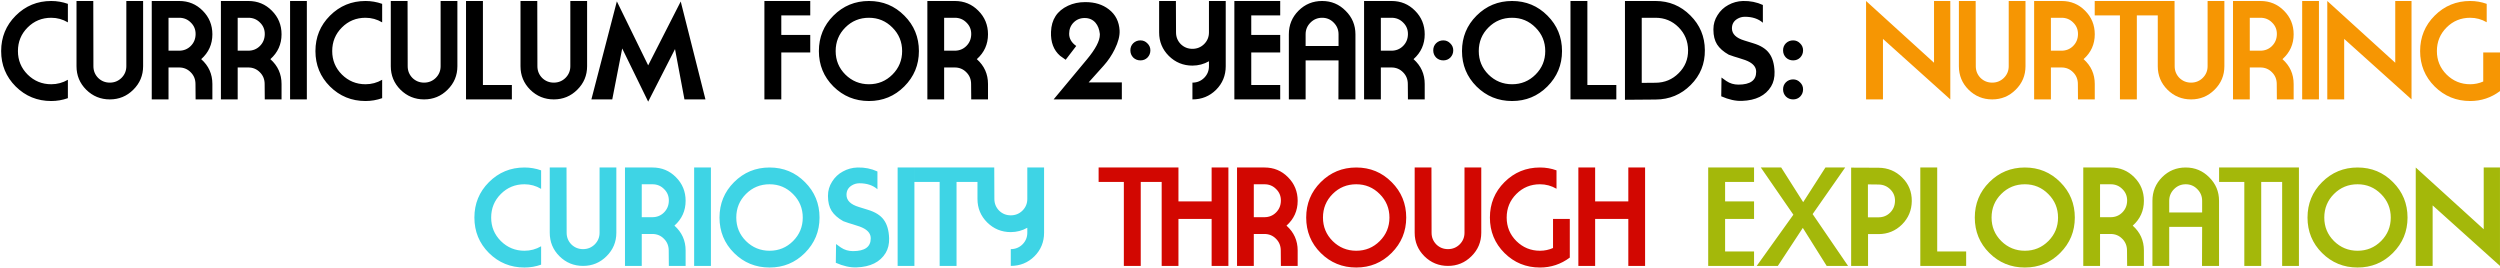 <svg width="1006" height="108" viewBox="0 0 1006 108" fill="none" xmlns="http://www.w3.org/2000/svg">
<path d="M20.616 7.15C16.883 7.15 13.716 8.45 11.116 11.05C8.516 13.65 7.216 16.817 7.216 20.55C7.216 24.25 8.516 27.4 11.116 30C13.749 32.6 16.916 33.9 20.616 33.9C23.016 33.9 25.249 33.3 27.316 32.1V39.5C25.149 40.267 22.916 40.65 20.616 40.65C15.016 40.65 10.249 38.7 6.316 34.8C2.416 30.9 0.466 26.15 0.466 20.55C0.466 14.95 2.416 10.2 6.316 6.3C10.249 2.367 15.016 0.4 20.616 0.4C22.916 0.4 25.149 0.784 27.316 1.55V9C25.249 7.767 23.016 7.15 20.616 7.15ZM44.188 33.25C46.022 33.25 47.588 32.617 48.888 31.35C50.188 30.05 50.838 28.484 50.838 26.65V0.4H57.588V26.65C57.588 30.35 56.272 33.5 53.638 36.1C51.038 38.7 47.888 40 44.188 40C40.488 40 37.322 38.7 34.688 36.1C32.088 33.5 30.788 30.35 30.788 26.65V0.4H37.538L37.588 26.65C37.588 28.484 38.222 30.05 39.488 31.35C40.788 32.617 42.355 33.25 44.188 33.25ZM67.812 7.15V20.4H72.062C73.928 20.4 75.495 19.767 76.762 18.5C78.028 17.234 78.678 15.667 78.712 13.8C78.745 11.934 78.112 10.367 76.812 9.1C75.545 7.8 73.978 7.15 72.112 7.15H67.812ZM85.462 40H78.712L78.662 33.8C78.662 31.934 78.028 30.367 76.762 29.1C75.495 27.8 73.928 27.15 72.062 27.15H67.812V40H61.062V0.4H72.112C75.845 0.4 78.995 1.7 81.562 4.3C84.162 6.9 85.462 10.067 85.462 13.8C85.462 17.8 83.962 21.134 80.962 23.8C83.962 26.467 85.462 29.8 85.462 33.8V40ZM95.644 7.15V20.4H99.894C101.761 20.4 103.327 19.767 104.594 18.5C105.861 17.234 106.511 15.667 106.544 13.8C106.577 11.934 105.944 10.367 104.644 9.1C103.377 7.8 101.811 7.15 99.944 7.15H95.644ZM113.294 40H106.544L106.494 33.8C106.494 31.934 105.861 30.367 104.594 29.1C103.327 27.8 101.761 27.15 99.894 27.15H95.644V40H88.894V0.4H99.944C103.677 0.4 106.827 1.7 109.394 4.3C111.994 6.9 113.294 10.067 113.294 13.8C113.294 17.8 111.794 21.134 108.794 23.8C111.794 26.467 113.294 29.8 113.294 33.8V40ZM116.726 0.4H123.476V40H116.726V0.4ZM147.081 7.15C143.348 7.15 140.181 8.45 137.581 11.05C134.981 13.65 133.681 16.817 133.681 20.55C133.681 24.25 134.981 27.4 137.581 30C140.214 32.6 143.381 33.9 147.081 33.9C149.481 33.9 151.714 33.3 153.781 32.1V39.5C151.614 40.267 149.381 40.65 147.081 40.65C141.481 40.65 136.714 38.7 132.781 34.8C128.881 30.9 126.931 26.15 126.931 20.55C126.931 14.95 128.881 10.2 132.781 6.3C136.714 2.367 141.481 0.4 147.081 0.4C149.381 0.4 151.614 0.784 153.781 1.55V9C151.714 7.767 149.481 7.15 147.081 7.15ZM170.653 33.25C172.487 33.25 174.053 32.617 175.353 31.35C176.653 30.05 177.303 28.484 177.303 26.65V0.4H184.053V26.65C184.053 30.35 182.737 33.5 180.103 36.1C177.503 38.7 174.353 40 170.653 40C166.953 40 163.787 38.7 161.153 36.1C158.553 33.5 157.253 30.35 157.253 26.65V0.4H164.003L164.053 26.65C164.053 28.484 164.687 30.05 165.953 31.35C167.253 32.617 168.82 33.25 170.653 33.25ZM187.527 40V0.4H194.327V34.2H205.977V40H187.527ZM222.85 33.25C224.684 33.25 226.25 32.617 227.55 31.35C228.85 30.05 229.5 28.484 229.5 26.65V0.4H236.25V26.65C236.25 30.35 234.934 33.5 232.3 36.1C229.7 38.7 226.55 40 222.85 40C219.15 40 215.984 38.7 213.35 36.1C210.75 33.5 209.45 30.35 209.45 26.65V0.4H216.2L216.25 26.65C216.25 28.484 216.884 30.05 218.15 31.35C219.45 32.617 221.017 33.25 222.85 33.25ZM275.424 40L271.624 19.75L260.824 40.9L250.374 19.5L246.374 40H237.974L248.224 0.55L260.824 26.3L273.924 0.6L283.874 40H275.424ZM314.395 21.1V40H307.595V0.4H326.045V6.2H314.395V14.05H326.045V21.1H314.395ZM363.019 20.55C363.019 16.85 361.719 13.7 359.119 11.1C356.519 8.467 353.369 7.15 349.669 7.15C345.936 7.15 342.769 8.45 340.169 11.05C337.569 13.65 336.269 16.817 336.269 20.55C336.269 24.25 337.569 27.4 340.169 30C342.802 32.6 345.969 33.9 349.669 33.9C353.369 33.9 356.519 32.6 359.119 30C361.719 27.4 363.019 24.25 363.019 20.55ZM349.669 40.65C344.069 40.65 339.302 38.7 335.369 34.8C331.469 30.9 329.519 26.15 329.519 20.55C329.519 14.95 331.469 10.2 335.369 6.3C339.302 2.367 344.069 0.4 349.669 0.4C355.269 0.4 360.019 2.367 363.919 6.3C367.819 10.2 369.769 14.95 369.769 20.55C369.769 26.117 367.802 30.867 363.869 34.8C359.969 38.7 355.236 40.65 349.669 40.65ZM379.921 7.15V20.4H384.171C386.038 20.4 387.605 19.767 388.871 18.5C390.138 17.234 390.788 15.667 390.821 13.8C390.855 11.934 390.221 10.367 388.921 9.1C387.655 7.8 386.088 7.15 384.221 7.15H379.921ZM397.571 40H390.821L390.771 33.8C390.771 31.934 390.138 30.367 388.871 29.1C387.605 27.8 386.038 27.15 384.171 27.15H379.921V40H373.171V0.4H384.221C387.955 0.4 391.105 1.7 393.671 4.3C396.271 6.9 397.571 10.067 397.571 13.8C397.571 17.8 396.071 21.134 393.071 23.8C396.071 26.467 397.571 29.8 397.571 33.8V40ZM451.427 40H423.977L437.377 23.9C440.844 19.734 442.577 16.434 442.577 14V13.65C442.377 11.784 441.794 10.284 440.827 9.15C439.727 7.884 438.277 7.25 436.477 7.25C434.677 7.25 433.177 7.867 431.977 9.1C430.81 10.3 430.227 11.8 430.227 13.6C430.227 15.534 431.177 17.167 433.077 18.5L428.827 24.05C428.394 23.784 427.644 23.25 426.577 22.45C423.977 20.184 422.76 16.967 422.927 12.8C423.094 7.867 425.377 4.367 429.777 2.3C431.844 1.334 434.127 0.85 436.627 0.85H436.827C440.56 0.85 443.677 1.817 446.177 3.75C448.877 5.817 450.327 8.667 450.527 12.3C450.627 14.467 449.977 16.967 448.577 19.8C447.377 22.234 445.91 24.417 444.177 26.35L438.077 33.15H451.427V40ZM454.861 20.25C454.861 19.117 455.244 18.167 456.011 17.4C456.811 16.634 457.777 16.25 458.911 16.25C460.011 16.25 460.944 16.65 461.711 17.45C462.511 18.217 462.911 19.15 462.911 20.25C462.911 21.384 462.527 22.35 461.761 23.15C460.994 23.917 460.044 24.3 458.911 24.3C457.777 24.3 456.811 23.917 456.011 23.15C455.244 22.35 454.861 21.384 454.861 20.25ZM493.233 26.65C493.233 30.384 491.933 33.55 489.333 36.15C486.733 38.717 483.566 40 479.833 40V33.25C481.666 33.25 483.233 32.617 484.533 31.35C485.833 30.05 486.483 28.484 486.483 26.65V24.65C484.416 25.817 482.2 26.4 479.833 26.4C476.133 26.4 472.966 25.1 470.333 22.5C467.733 19.9 466.433 16.75 466.433 13.05V0.4H473.183L473.233 13.05C473.233 14.884 473.866 16.45 475.133 17.75C476.433 19.017 478 19.65 479.833 19.65C481.666 19.65 483.233 19.017 484.533 17.75C485.833 16.45 486.483 14.884 486.483 13.05V0.4H493.233V26.65ZM496.706 40V0.4H515.156V6.2H503.506V14.05H515.156V21.1H503.506V34.2H515.156V40H496.706ZM525.38 18.5H538.63V13.8C538.63 11.967 537.98 10.4 536.68 9.1C535.414 7.8 533.864 7.15 532.03 7.15C530.197 7.15 528.63 7.8 527.33 9.1C526.03 10.4 525.38 11.967 525.38 13.8V18.5ZM538.63 24.3H525.38V40H518.63V13.8C518.63 10.067 519.93 6.9 522.53 4.3C525.13 1.7 528.297 0.4 532.03 0.4C535.73 0.4 538.88 1.717 541.48 4.35C544.114 6.95 545.43 10.1 545.43 13.8V40H538.58L538.63 24.3ZM555.654 7.15V20.4H559.904C561.77 20.4 563.337 19.767 564.604 18.5C565.87 17.234 566.52 15.667 566.554 13.8C566.587 11.934 565.954 10.367 564.654 9.1C563.387 7.8 561.82 7.15 559.954 7.15H555.654ZM573.304 40H566.554L566.504 33.8C566.504 31.934 565.87 30.367 564.604 29.1C563.337 27.8 561.77 27.15 559.904 27.15H555.654V40H548.904V0.4H559.954C563.687 0.4 566.837 1.7 569.404 4.3C572.004 6.9 573.304 10.067 573.304 13.8C573.304 17.8 571.804 21.134 568.804 23.8C571.804 26.467 573.304 29.8 573.304 33.8V40ZM576.736 20.25C576.736 19.117 577.119 18.167 577.886 17.4C578.686 16.634 579.652 16.25 580.786 16.25C581.886 16.25 582.819 16.65 583.586 17.45C584.386 18.217 584.786 19.15 584.786 20.25C584.786 21.384 584.402 22.35 583.636 23.15C582.869 23.917 581.919 24.3 580.786 24.3C579.652 24.3 578.686 23.917 577.886 23.15C577.119 22.35 576.736 21.384 576.736 20.25ZM621.808 20.55C621.808 16.85 620.508 13.7 617.908 11.1C615.308 8.467 612.158 7.15 608.458 7.15C604.725 7.15 601.558 8.45 598.958 11.05C596.358 13.65 595.058 16.817 595.058 20.55C595.058 24.25 596.358 27.4 598.958 30C601.591 32.6 604.758 33.9 608.458 33.9C612.158 33.9 615.308 32.6 617.908 30C620.508 27.4 621.808 24.25 621.808 20.55ZM608.458 40.65C602.858 40.65 598.091 38.7 594.158 34.8C590.258 30.9 588.308 26.15 588.308 20.55C588.308 14.95 590.258 10.2 594.158 6.3C598.091 2.367 602.858 0.4 608.458 0.4C614.058 0.4 618.808 2.367 622.708 6.3C626.608 10.2 628.558 14.95 628.558 20.55C628.558 26.117 626.591 30.867 622.658 34.8C618.758 38.7 614.025 40.65 608.458 40.65ZM631.96 40V0.4H638.76V34.2H650.41V40H631.96ZM679.284 20.2C679.251 16.567 677.967 13.484 675.434 10.95C672.901 8.417 669.817 7.15 666.184 7.15H660.634V33.35L666.234 33.3C669.867 33.267 672.951 31.984 675.484 29.45C678.051 26.917 679.317 23.834 679.284 20.2ZM666.284 40.05L653.884 40.15V0.4H666.184C671.651 0.4 676.317 2.334 680.184 6.2C684.051 10.034 686.001 14.684 686.034 20.15C686.101 25.65 684.201 30.334 680.334 34.2C676.467 38.067 671.784 40.017 666.284 40.05ZM694.68 32.6C696.113 33.567 697.73 34.05 699.53 34.05C704.296 34.05 706.68 32.35 706.68 28.95V28.85C706.68 27.284 705.813 26 704.08 25C703.18 24.467 701.63 23.884 699.43 23.25C698.43 22.984 697.163 22.567 695.63 22C693.496 20.8 691.93 19.417 690.93 17.85C689.963 16.284 689.48 14.334 689.48 12V11.7C689.48 9.7 690.03 7.834 691.13 6.1C692.23 4.334 693.68 2.967 695.48 2C697.28 1 699.246 0.467 701.38 0.4C704.246 0.334 706.913 0.867 709.38 2V9.15C707.546 7.55 705.13 6.75 702.13 6.75C701.03 6.75 700.013 7.034 699.08 7.6C697.646 8.467 696.93 9.734 696.93 11.4C696.93 13.667 698.596 15.3 701.93 16.3C702.596 16.5 703.78 16.867 705.48 17.4C708.48 18.3 710.63 19.65 711.93 21.45C713.263 23.25 713.98 25.734 714.08 28.9C714.146 31.167 713.68 33.134 712.68 34.8C710.446 38.467 706.546 40.4 700.98 40.6C698.446 40.7 695.663 40.084 692.63 38.75L692.73 31.2C693.196 31.567 693.846 32.034 694.68 32.6ZM717.507 35.95C717.507 34.817 717.89 33.867 718.657 33.1C719.457 32.334 720.424 31.95 721.557 31.95C722.657 31.95 723.59 32.35 724.357 33.15C725.157 33.917 725.557 34.85 725.557 35.95C725.557 37.084 725.174 38.05 724.407 38.85C723.64 39.617 722.69 40 721.557 40C720.424 40 719.457 39.617 718.657 38.85C717.89 38.05 717.507 37.084 717.507 35.95ZM717.507 20.25C717.507 19.117 717.89 18.167 718.657 17.4C719.457 16.634 720.424 16.25 721.557 16.25C722.657 16.25 723.59 16.65 724.357 17.45C725.157 18.217 725.557 19.15 725.557 20.25C725.557 21.384 725.174 22.35 724.407 23.15C723.64 23.917 722.69 24.3 721.557 24.3C720.424 24.3 719.457 23.917 718.657 23.15C717.89 22.35 717.507 21.384 717.507 20.25Z" fill="black"/>
<path d="M757.703 15.65V40H750.903V0.4L778.253 25.25V0.4H784.803V40L757.703 15.65ZM801.659 33.25C803.492 33.25 805.059 32.617 806.359 31.35C807.659 30.05 808.309 28.484 808.309 26.65V0.4H815.059V26.65C815.059 30.35 813.742 33.5 811.109 36.1C808.509 38.7 805.359 40 801.659 40C797.959 40 794.792 38.7 792.159 36.1C789.559 33.5 788.259 30.35 788.259 26.65V0.4H795.009L795.059 26.65C795.059 28.484 795.692 30.05 796.959 31.35C798.259 32.617 799.826 33.25 801.659 33.25ZM825.283 7.15V20.4H829.533C831.399 20.4 832.966 19.767 834.233 18.5C835.499 17.234 836.149 15.667 836.183 13.8C836.216 11.934 835.583 10.367 834.283 9.1C833.016 7.8 831.449 7.15 829.583 7.15H825.283ZM842.933 40H836.183L836.133 33.8C836.133 31.934 835.499 30.367 834.233 29.1C832.966 27.8 831.399 27.15 829.533 27.15H825.283V40H818.533V0.4H829.583C833.316 0.4 836.466 1.7 839.033 4.3C841.633 6.9 842.933 10.067 842.933 13.8C842.933 17.8 841.433 21.134 838.433 23.8C841.433 26.467 842.933 29.8 842.933 33.8V40ZM859.865 40H853.065V6.2H842.915V0.4H870.015V6.2H859.865V40ZM881.688 33.25C883.522 33.25 885.088 32.617 886.388 31.35C887.688 30.05 888.338 28.484 888.338 26.65V0.4H895.088V26.65C895.088 30.35 893.772 33.5 891.138 36.1C888.538 38.7 885.388 40 881.688 40C877.988 40 874.822 38.7 872.188 36.1C869.588 33.5 868.288 30.35 868.288 26.65V0.4H875.038L875.088 26.65C875.088 28.484 875.722 30.05 876.988 31.35C878.288 32.617 879.855 33.25 881.688 33.25ZM905.312 7.15V20.4H909.562C911.428 20.4 912.995 19.767 914.262 18.5C915.528 17.234 916.178 15.667 916.212 13.8C916.245 11.934 915.612 10.367 914.312 9.1C913.045 7.8 911.478 7.15 909.612 7.15H905.312ZM922.962 40H916.212L916.162 33.8C916.162 31.934 915.528 30.367 914.262 29.1C912.995 27.8 911.428 27.15 909.562 27.15H905.312V40H898.562V0.4H909.612C913.345 0.4 916.495 1.7 919.062 4.3C921.662 6.9 922.962 10.067 922.962 13.8C922.962 17.8 921.462 21.134 918.462 23.8C921.462 26.467 922.962 29.8 922.962 33.8V40ZM926.394 0.4H933.144V40H926.394V0.4ZM943.299 15.65V40H936.499V0.4L963.849 25.25V0.4H970.399V40L943.299 15.65ZM1006 36.65C1002.44 39.317 998.438 40.65 994.005 40.65C988.405 40.65 983.638 38.7 979.705 34.8C975.805 30.9 973.855 26.15 973.855 20.55C973.855 14.95 975.805 10.2 979.705 6.3C983.638 2.367 988.405 0.4 994.005 0.4C996.305 0.4 998.521 0.784 1000.65 1.55V8.95C998.588 7.75 996.371 7.15 994.005 7.15C990.271 7.15 987.105 8.45 984.505 11.05C981.905 13.65 980.605 16.817 980.605 20.55C980.605 24.25 981.905 27.4 984.505 30C987.138 32.6 990.305 33.9 994.005 33.9C995.838 33.9 997.588 33.534 999.255 32.8V21.1H1006V36.65Z" fill="#F69603"/>
<path d="M211.046 74.15C207.312 74.15 204.146 75.45 201.546 78.05C198.946 80.65 197.646 83.817 197.646 87.55C197.646 91.25 198.946 94.4 201.546 97C204.179 99.6 207.346 100.9 211.046 100.9C213.446 100.9 215.679 100.3 217.746 99.1V106.5C215.579 107.267 213.346 107.65 211.046 107.65C205.446 107.65 200.679 105.7 196.746 101.8C192.846 97.9 190.896 93.15 190.896 87.55C190.896 81.95 192.846 77.2 196.746 73.3C200.679 69.367 205.446 67.4 211.046 67.4C213.346 67.4 215.579 67.784 217.746 68.55V76C215.679 74.767 213.446 74.15 211.046 74.15ZM234.618 100.25C236.451 100.25 238.018 99.617 239.318 98.35C240.618 97.05 241.268 95.484 241.268 93.65V67.4H248.018V93.65C248.018 97.35 246.701 100.5 244.068 103.1C241.468 105.7 238.318 107 234.618 107C230.918 107 227.751 105.7 225.118 103.1C222.518 100.5 221.218 97.35 221.218 93.65V67.4H227.968L228.018 93.65C228.018 95.484 228.651 97.05 229.918 98.35C231.218 99.617 232.785 100.25 234.618 100.25ZM258.242 74.15V87.4H262.492C264.358 87.4 265.925 86.767 267.192 85.5C268.458 84.234 269.108 82.667 269.142 80.8C269.175 78.934 268.542 77.367 267.242 76.1C265.975 74.8 264.408 74.15 262.542 74.15H258.242ZM275.892 107H269.142L269.092 100.8C269.092 98.934 268.458 97.367 267.192 96.1C265.925 94.8 264.358 94.15 262.492 94.15H258.242V107H251.492V67.4H262.542C266.275 67.4 269.425 68.7 271.992 71.3C274.592 73.9 275.892 77.067 275.892 80.8C275.892 84.8 274.392 88.134 271.392 90.8C274.392 93.467 275.892 96.8 275.892 100.8V107ZM279.324 67.4H286.074V107H279.324V67.4ZM323.029 87.55C323.029 83.85 321.729 80.7 319.129 78.1C316.529 75.467 313.379 74.15 309.679 74.15C305.945 74.15 302.779 75.45 300.179 78.05C297.579 80.65 296.279 83.817 296.279 87.55C296.279 91.25 297.579 94.4 300.179 97C302.812 99.6 305.979 100.9 309.679 100.9C313.379 100.9 316.529 99.6 319.129 97C321.729 94.4 323.029 91.25 323.029 87.55ZM309.679 107.65C304.079 107.65 299.312 105.7 295.379 101.8C291.479 97.9 289.529 93.15 289.529 87.55C289.529 81.95 291.479 77.2 295.379 73.3C299.312 69.367 304.079 67.4 309.679 67.4C315.279 67.4 320.029 69.367 323.929 73.3C327.829 77.2 329.779 81.95 329.779 87.55C329.779 93.117 327.812 97.867 323.879 101.8C319.979 105.7 315.245 107.65 309.679 107.65ZM338.381 99.6C339.814 100.567 341.431 101.05 343.231 101.05C347.998 101.05 350.381 99.35 350.381 95.95V95.85C350.381 94.284 349.514 93 347.781 92C346.881 91.467 345.331 90.884 343.131 90.25C342.131 89.984 340.864 89.567 339.331 89C337.198 87.8 335.631 86.417 334.631 84.85C333.664 83.284 333.181 81.334 333.181 79V78.7C333.181 76.7 333.731 74.834 334.831 73.1C335.931 71.334 337.381 69.967 339.181 69C340.981 68 342.948 67.467 345.081 67.4C347.948 67.334 350.614 67.867 353.081 69V76.15C351.248 74.55 348.831 73.75 345.831 73.75C344.731 73.75 343.714 74.034 342.781 74.6C341.348 75.467 340.631 76.734 340.631 78.4C340.631 80.667 342.298 82.3 345.631 83.3C346.298 83.5 347.481 83.867 349.181 84.4C352.181 85.3 354.331 86.65 355.631 88.45C356.964 90.25 357.681 92.734 357.781 95.9C357.848 98.167 357.381 100.134 356.381 101.8C354.148 105.467 350.248 107.4 344.681 107.6C342.148 107.7 339.364 107.084 336.331 105.75L336.431 98.2C336.898 98.567 337.548 99.034 338.381 99.6ZM361.208 67.4H367.958V107H361.208V67.4ZM384.913 107H378.113V73.2H367.963V67.4H395.063V73.2H384.913V107ZM420.137 93.65C420.137 97.384 418.837 100.55 416.237 103.15C413.637 105.717 410.471 107 406.737 107V100.25C408.571 100.25 410.137 99.617 411.437 98.35C412.737 97.05 413.387 95.484 413.387 93.65V91.65C411.321 92.817 409.104 93.4 406.737 93.4C403.037 93.4 399.871 92.1 397.237 89.5C394.637 86.9 393.337 83.75 393.337 80.05V67.4H400.087L400.137 80.05C400.137 81.884 400.771 83.45 402.037 84.75C403.337 86.017 404.904 86.65 406.737 86.65C408.571 86.65 410.137 86.017 411.437 84.75C412.737 83.45 413.387 81.884 413.387 80.05V67.4H420.137V93.65Z" fill="#3ED4E5"/>
<path d="M459.034 107H452.234V73.2H442.084V67.4H469.184V73.2H459.034V107ZM474.208 107H467.458V67.4H474.208V81.05H487.558V67.4H494.308V107H487.558V88.1H474.208V107ZM504.531 74.15V87.4H508.781C510.647 87.4 512.214 86.767 513.481 85.5C514.747 84.234 515.397 82.667 515.431 80.8C515.464 78.934 514.831 77.367 513.531 76.1C512.264 74.8 510.697 74.15 508.831 74.15H504.531ZM522.181 107H515.431L515.381 100.8C515.381 98.934 514.747 97.367 513.481 96.1C512.214 94.8 510.647 94.15 508.781 94.15H504.531V107H497.781V67.4H508.831C512.564 67.4 515.714 68.7 518.281 71.3C520.881 73.9 522.181 77.067 522.181 80.8C522.181 84.8 520.681 88.134 517.681 90.8C520.681 93.467 522.181 96.8 522.181 100.8V107ZM559.113 87.55C559.113 83.85 557.813 80.7 555.213 78.1C552.613 75.467 549.463 74.15 545.763 74.15C542.029 74.15 538.863 75.45 536.263 78.05C533.663 80.65 532.363 83.817 532.363 87.55C532.363 91.25 533.663 94.4 536.263 97C538.896 99.6 542.063 100.9 545.763 100.9C549.463 100.9 552.613 99.6 555.213 97C557.813 94.4 559.113 91.25 559.113 87.55ZM545.763 107.65C540.163 107.65 535.396 105.7 531.463 101.8C527.563 97.9 525.613 93.15 525.613 87.55C525.613 81.95 527.563 77.2 531.463 73.3C535.396 69.367 540.163 67.4 545.763 67.4C551.363 67.4 556.113 69.367 560.013 73.3C563.913 77.2 565.863 81.95 565.863 87.55C565.863 93.117 563.896 97.867 559.963 101.8C556.063 105.7 551.329 107.65 545.763 107.65ZM582.665 100.25C584.498 100.25 586.065 99.617 587.365 98.35C588.665 97.05 589.315 95.484 589.315 93.65V67.4H596.065V93.65C596.065 97.35 594.748 100.5 592.115 103.1C589.515 105.7 586.365 107 582.665 107C578.965 107 575.798 105.7 573.165 103.1C570.565 100.5 569.265 97.35 569.265 93.65V67.4H576.015L576.065 93.65C576.065 95.484 576.698 97.05 577.965 98.35C579.265 99.617 580.832 100.25 582.665 100.25ZM631.688 103.65C628.122 106.317 624.122 107.65 619.688 107.65C614.088 107.65 609.322 105.7 605.388 101.8C601.488 97.9 599.538 93.15 599.538 87.55C599.538 81.95 601.488 77.2 605.388 73.3C609.322 69.367 614.088 67.4 619.688 67.4C621.988 67.4 624.205 67.784 626.338 68.55V75.95C624.272 74.75 622.055 74.15 619.688 74.15C615.955 74.15 612.788 75.45 610.188 78.05C607.588 80.65 606.288 83.817 606.288 87.55C606.288 91.25 607.588 94.4 610.188 97C612.822 99.6 615.988 100.9 619.688 100.9C621.522 100.9 623.272 100.534 624.938 99.8V88.1H631.688V103.65ZM641.884 107H635.134V67.4H641.884V81.05H655.234V67.4H661.984V107H655.234V88.1H641.884V107Z" fill="#D20701"/>
<path d="M687.38 107V67.4H705.83V73.2H694.18V81.05H705.83V88.1H694.18V101.2H705.83V107H687.38ZM735.054 107L725.454 91.7L715.404 107H706.904L721.654 86.4L708.554 67.4H716.754L725.604 81.35L734.554 67.4H742.504L729.404 86.15L743.654 107H735.054ZM769.3 80.9C769.266 84.6 767.95 87.75 765.35 90.35C762.75 92.917 759.6 94.2 755.9 94.2H751.7V107H744.9V67.45L755.95 67.5C759.683 67.534 762.85 68.85 765.45 71.45C768.05 74.017 769.333 77.167 769.3 80.9ZM762.55 80.85C762.583 79.017 761.95 77.467 760.65 76.2C759.383 74.934 757.816 74.284 755.95 74.25L751.65 74.2V87.45H755.9C757.766 87.45 759.333 86.817 760.6 85.55C761.866 84.284 762.516 82.717 762.55 80.85ZM772.732 107V67.4H779.532V101.2H791.182V107H772.732ZM828.156 87.55C828.156 83.85 826.856 80.7 824.256 78.1C821.656 75.467 818.506 74.15 814.806 74.15C811.072 74.15 807.906 75.45 805.306 78.05C802.706 80.65 801.406 83.817 801.406 87.55C801.406 91.25 802.706 94.4 805.306 97C807.939 99.6 811.106 100.9 814.806 100.9C818.506 100.9 821.656 99.6 824.256 97C826.856 94.4 828.156 91.25 828.156 87.55ZM814.806 107.65C809.206 107.65 804.439 105.7 800.506 101.8C796.606 97.9 794.656 93.15 794.656 87.55C794.656 81.95 796.606 77.2 800.506 73.3C804.439 69.367 809.206 67.4 814.806 67.4C820.406 67.4 825.156 69.367 829.056 73.3C832.956 77.2 834.906 81.95 834.906 87.55C834.906 93.117 832.939 97.867 829.006 101.8C825.106 105.7 820.372 107.65 814.806 107.65ZM845.058 74.15V87.4H849.308C851.175 87.4 852.741 86.767 854.008 85.5C855.275 84.234 855.925 82.667 855.958 80.8C855.991 78.934 855.358 77.367 854.058 76.1C852.791 74.8 851.225 74.15 849.358 74.15H845.058ZM862.708 107H855.958L855.908 100.8C855.908 98.934 855.275 97.367 854.008 96.1C852.741 94.8 851.175 94.15 849.308 94.15H845.058V107H838.308V67.4H849.358C853.091 67.4 856.241 68.7 858.808 71.3C861.408 73.9 862.708 77.067 862.708 80.8C862.708 84.8 861.208 88.134 858.208 90.8C861.208 93.467 862.708 96.8 862.708 100.8V107ZM872.89 85.5H886.14V80.8C886.14 78.967 885.49 77.4 884.19 76.1C882.923 74.8 881.373 74.15 879.54 74.15C877.707 74.15 876.14 74.8 874.84 76.1C873.54 77.4 872.89 78.967 872.89 80.8V85.5ZM886.14 91.3H872.89V107H866.14V80.8C866.14 77.067 867.44 73.9 870.04 71.3C872.64 68.7 875.807 67.4 879.54 67.4C883.24 67.4 886.39 68.717 888.99 71.35C891.623 73.95 892.94 77.1 892.94 80.8V107H886.09L886.14 91.3ZM909.913 107H903.113V73.2H892.963V67.4H920.063V73.2H909.913V107ZM918.337 67.4H925.087V107H918.337V67.4ZM962.042 87.55C962.042 83.85 960.742 80.7 958.142 78.1C955.542 75.467 952.392 74.15 948.692 74.15C944.959 74.15 941.792 75.45 939.192 78.05C936.592 80.65 935.292 83.817 935.292 87.55C935.292 91.25 936.592 94.4 939.192 97C941.826 99.6 944.992 100.9 948.692 100.9C952.392 100.9 955.542 99.6 958.142 97C960.742 94.4 962.042 91.25 962.042 87.55ZM948.692 107.65C943.092 107.65 938.326 105.7 934.392 101.8C930.492 97.9 928.542 93.15 928.542 87.55C928.542 81.95 930.492 77.2 934.392 73.3C938.326 69.367 943.092 67.4 948.692 67.4C954.292 67.4 959.042 69.367 962.942 73.3C966.842 77.2 968.792 81.95 968.792 87.55C968.792 93.117 966.826 97.867 962.892 101.8C958.992 105.7 954.259 107.65 948.692 107.65ZM978.895 82.65V107H972.095V67.4L999.445 92.25V67.4H1005.99V107L978.895 82.65Z" fill="#A4B80A"/>
</svg>
